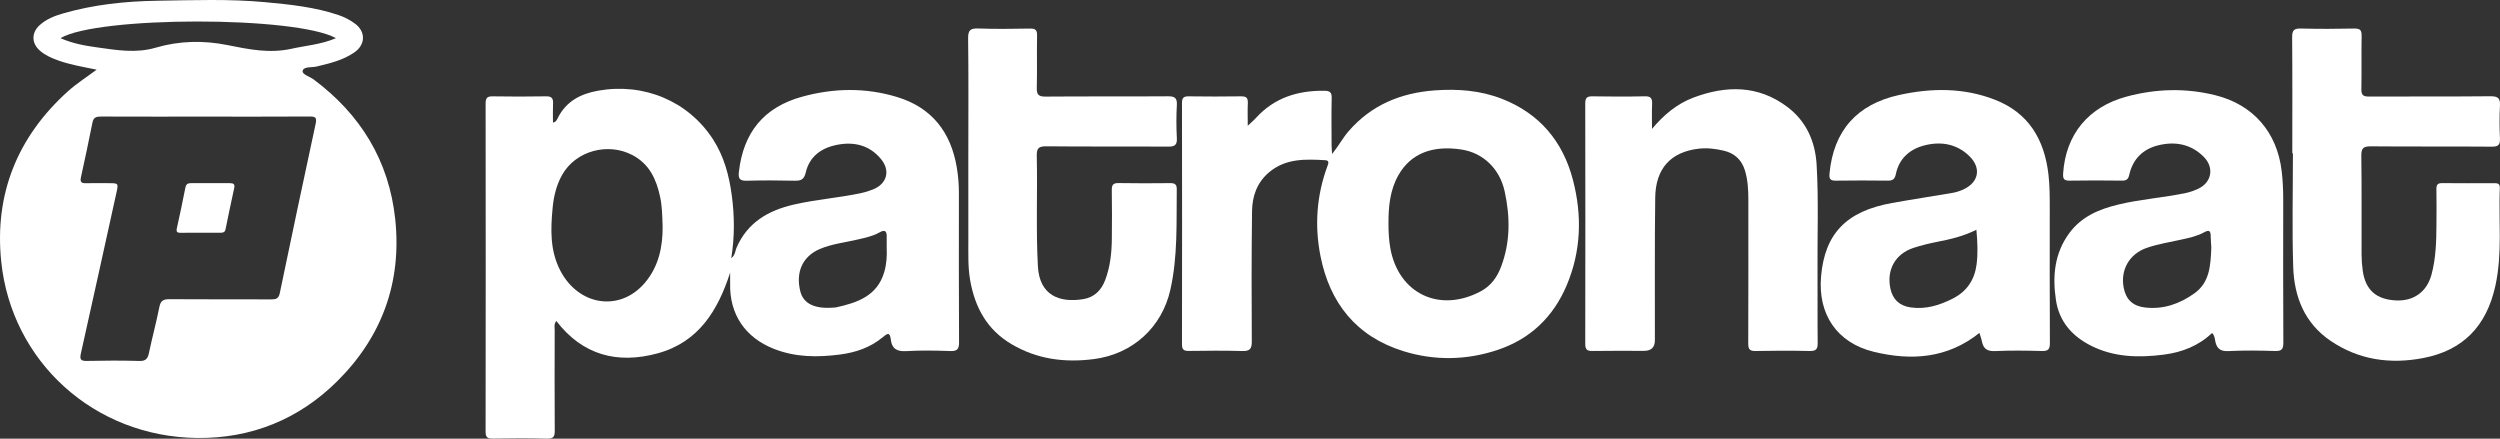 <?xml version="1.0" encoding="UTF-8"?>
<svg xmlns="http://www.w3.org/2000/svg" id="Layer_1" data-name="Layer 1" viewBox="0 0 2936.74 515.28">
  <rect x="0" y="0" width="2936.74" height="515.28" fill="#333333" stroke="none"/>
  <defs>
    <style>
      .cls-1 {
        fill: #fff;
        stroke-width: 0px;
      }
    </style>
  </defs>
  <path class="cls-1" d="m857.71,320.23c-14.43,44.52-37.02,81.73-85.22,94.85-47.08,12.81-88.08,2.26-118.98-38.03-3.06,3.85-1.91,7.52-1.92,10.87-.1,39.3-.19,78.59.06,117.89.04,6.85-1.34,9.68-9.09,9.47-21.18-.58-42.39-.4-63.58-.08-6.11.09-8.56-1.27-8.55-7.96.18-128.6.17-257.21.02-385.81,0-6.39,1.99-8.38,8.38-8.27,20.86.34,41.74.39,62.61-.02,6.72-.13,8.48,2.44,8.21,8.5-.33,7.29-.08,14.6-.08,22.42,3.95-1.06,4.59-3.33,5.54-5.23,9.84-19.77,26.68-28.64,47.84-32.37,53.34-9.39,105.46,12.21,134.58,57.15,12.93,19.95,18.96,42.5,22.07,65.78,3.23,24.13,3.52,48.34-.6,73.88,4.84-3.77,4.6-8.63,6.21-12.35,12.86-29.58,37.13-43.66,67.22-50.6,26.03-6.01,52.72-7.91,78.81-13.43,4.74-1,9.43-2.48,13.94-4.25,16.65-6.51,21.16-21.99,9.65-35.9-13.52-16.35-31.79-20.63-51.98-16.54-18.17,3.68-31.96,13.68-36.32,32.33-1.98,8.44-5.7,9.92-13.25,9.74-18.58-.44-37.18-.49-55.76.01-8.21.22-10.51-1.93-9.54-10.44,5.22-45.89,28.99-75.77,74.19-88.23,37.32-10.28,74.7-10.89,111.71.37,40.87,12.44,63.11,41.34,70.06,82.69,1.67,9.94,2.48,19.95,2.48,30.04-.02,58.46-.17,116.91.17,175.36.05,8.11-2.19,10.57-10.34,10.29-17.26-.6-34.61-.96-51.83.1-10.9.67-16.77-3.02-17.95-13.38-1.1-9.74-4.32-7.28-9.69-2.82-14.42,12-31.65,17.78-49.96,20.17-26.37,3.44-52.45,3.36-77.84-6.7-33.7-13.35-52.12-40.48-51.29-76.87.1-4.2.01-8.41.01-12.62Zm-79.31-53.67c-.41-13.22-.59-24.25-2.92-35.1-4.42-20.59-12.34-38.6-32.46-49.23-28.81-15.22-66.52-5.14-82.5,22.89-6.84,12.01-10.04,25.24-11.34,38.89-2.42,25.35-3.22,50.58,9.11,74.08,21.69,41.33,69.85,48.45,99.07,14.33,16.67-19.47,21.18-43.21,21.03-65.87Zm263.19,24.36c0-4.22-.09-8.43.02-12.65.18-6.84-2.02-8.97-8.61-5.2-7.67,4.39-16.35,6.11-24.87,8.15-15.14,3.62-30.84,5.17-45.28,11.36-20.17,8.65-28.48,27.36-22.64,49.99,3.62,14.03,16.62,20.42,38.22,18.8,1.3-.1,2.63-.05,3.89-.33,24.83-5.53,48.07-13.35,56.33-41.23,2.78-9.39,3.41-19.12,2.93-28.89Z"></path>
  <path class="cls-1" d="m113.52,81.83c-16.28-3.32-30.97-5.77-45.01-10.79-7.7-2.75-15.17-5.99-21.42-11.34-10.27-8.79-10.37-21.36-.3-30.33,7.69-6.85,17.05-10.64,26.79-13.46C109.82,5.41,147.14,1.44,184.59.87c42.33-.64,84.77-2.26,127.06,1.7,29.11,2.73,58.21,5.69,86.18,15.18,6.9,2.34,13.14,5.63,18.94,9.84,12.98,9.42,12.81,24.74-.5,33.96-13.38,9.27-28.95,12.93-44.5,16.62-5.75,1.37-14.91-.33-16.24,5.05-1.03,4.18,8.36,6.7,12.97,10.14,55.18,41.2,88.48,95.54,95.76,164,7.87,74.11-15.49,138.4-68.49,190.82-45,44.5-100.73,66.94-163.84,66.31-121.27-1.2-218.51-89.71-230.53-207.58C-6.66,228.02,20.38,160.94,79.57,107.44c10.02-9.06,21.62-16.39,33.95-25.61Zm127.64,55.17c-40.74,0-81.48.08-122.22-.09-5.45-.02-9.05.62-10.31,6.98-4.26,21.59-8.9,43.1-13.59,64.6-1.16,5.34.73,6.9,5.89,6.74,8.79-.26,17.6-.07,26.4-.06,11.97.01,11.92,0,9.36,11.59-13.88,62.89-27.64,125.8-41.72,188.64-1.59,7.08.11,8.73,7.22,8.58,20.52-.45,41.08-.56,61.59.05,7.74.23,9.86-3,11.25-9.64,3.79-18.04,8.63-35.86,12.22-53.93,1.46-7.36,4.8-9.05,11.81-9,39.76.3,79.53.08,119.29.22,5.41.02,8.9-.55,10.26-7.08,13.84-66.53,27.89-133.01,42.23-199.44,1.64-7.6-.92-8.33-7.46-8.29-40.74.25-81.48.13-122.22.13Zm153.47-92.17c-47.03-26.2-280.27-25.97-323.57,0,14.26,6.33,28.95,8.9,43.66,10.93,22.72,3.14,45,7.07,68.42.18,27.33-8.04,56.01-8.67,84.17-2.97,24.89,5.04,49.42,10.02,75.03,4.32,17.06-3.8,34.72-4.94,52.3-12.46Z"></path>
  <path class="cls-1" d="m1465.71,147.75c4.77-4.51,7.27-6.57,9.41-8.94,21.6-23.97,49.26-32.6,80.71-32.18,6.13.08,8.65,1.67,8.5,8.32-.43,18.5-.17,37.02-.12,55.54,0,2.8.31,5.6.6,10.43,7.73-9.68,12.62-18.98,19.49-26.89,26.75-30.84,61.4-44.97,101.18-47.86,26.85-1.95,53.51,0,78.91,9.94,44.2,17.29,71.51,50.11,83.27,95,10.93,41.73,9.85,83.54-7.26,124.01-15.78,37.32-42.89,63.2-81.32,75.99-36.43,12.13-73.93,12.78-110.55,1.39-55.19-17.17-86.54-56.49-97.44-112.04-6.99-35.64-4.47-71.07,8.28-105.4,1.35-3.63,2.27-6.6-2.77-6.88-23.26-1.33-46.42-2.18-65.88,14.26-14.22,12.02-19.73,28.12-19.95,45.68-.64,50.98-.64,101.98-.29,152.96.06,9.07-2.57,11.52-11.44,11.26-20.85-.62-41.74-.36-62.61-.1-5.78.07-7.96-1.56-7.95-7.66.16-94.51.16-189.03,0-283.54,0-5.86,1.7-7.96,7.74-7.87,20.54.29,41.09.29,61.64,0,5.91-.09,8.26,1.66,7.97,7.71-.39,7.99-.1,16.01-.1,26.88Zm165.33,115.25c0,9.4.46,18.73,2.08,28.04,9.38,53.86,57.91,77.09,106.52,51.04,11.88-6.37,19.03-16.59,23.57-28.5,11.11-29.08,10.87-59.02,4.28-88.93-5.88-26.7-25.5-45.12-50.56-48.98-34.05-5.26-59.54,4.46-74.13,29.94-10.07,17.58-11.88,37.44-11.76,57.4Z"></path>
  <path class="cls-1" d="m2325.2,391.08c-37.6,30.08-80.15,32.9-124.15,22.15-43.37-10.6-65.73-44.18-61.85-88.56,4.38-50.24,29.66-76.56,83.31-86.21,23.66-4.25,47.44-7.83,71.14-11.9,4.1-.71,8.2-2.02,12.02-3.7,18.58-8.15,22.31-25.15,7.84-39.37-14.66-14.4-33.16-17.67-52.56-12.79-17.59,4.42-30.09,15.44-33.9,33.8-1.29,6.21-3.89,7.76-9.68,7.69-20.21-.24-40.43-.28-60.64.02-6.5.1-8.24-1.71-7.61-8.44,4.71-50.23,32.28-81.33,81.78-92.2,38.03-8.35,75.69-8.7,112.38,5.53,39.72,15.4,58.09,46.58,62.97,87.32,1.63,13.6,1.58,27.19,1.58,40.81.01,52.6-.14,105.2.16,157.8.04,7.34-2.09,9.47-9.38,9.28-18.25-.48-36.54-.76-54.76.09-9.26.43-14-2.53-15.69-11.33-.65-3.37-1.94-6.61-2.96-9.99Zm-3.53-121.19c-15.31,7.7-30.71,11.2-46.3,14.25-9.2,1.8-18.36,4.08-27.28,6.93-21.6,6.91-32.21,25.85-27.42,48.03,2.75,12.7,10.7,20.2,23.94,22.05,17.79,2.49,34.04-2.58,49.6-10.57,16.26-8.35,25.27-21.8,27.64-39.72,1.75-13.24,1.14-26.48-.18-40.97Z"></path>
  <path class="cls-1" d="m2598.5,391.15c-15.71,15.01-35.23,22.67-56.5,25.41-29.42,3.79-58.59,3.28-85.9-10.57-22.17-11.24-37.19-28.39-40.97-53.38-4.24-27.98-1.88-54.96,15.71-78.83,14.37-19.49,34.9-28.04,57.58-33.51,26.29-6.34,53.34-8.06,79.72-13.66,4.72-1,9.37-2.72,13.77-4.72,16.19-7.34,19.51-25.08,6.7-37.82-14.93-14.85-33.45-18.24-53.28-13.4-18.24,4.45-30.01,16.34-34.15,34.81-1.15,5.13-3.32,6.77-8.49,6.71-20.54-.26-41.09-.33-61.63.02-6.88.12-7.9-2.57-7.49-8.7,3.08-45.85,29.92-78.07,74.56-90.05,34.7-9.31,69.38-10.24,104.23-1.59,44.43,11.04,72.51,43.45,77.92,89.08,1.34,11.31,1.83,22.6,1.81,33.96-.06,55.86-.17,111.72.14,167.58.04,7.55-1.83,10.09-9.68,9.84-18.24-.56-36.56-.87-54.77.1-9.57.51-13.78-3.1-15.5-11.59-.64-3.15-.65-6.52-3.79-9.7Zm-.86-100.5c-.2-3.44-.71-8.61-.76-13.78-.07-6.63-2.74-6.69-7.77-3.92-8.04,4.42-17.02,6.32-25.89,8.32-13.93,3.15-28.12,5.27-41.65,9.98-20.33,7.07-31.02,26.01-26.83,47.02,2.75,13.78,10.84,21.35,25.23,22.97,21.45,2.41,40.46-4.33,57.63-16.54,18.17-12.91,19.17-32.64,20.03-54.04Z"></path>
  <path class="cls-1" d="m2692.76,180.09c0-45.47.21-90.93-.19-136.4-.07-8.22,2.35-10.41,10.42-10.19,20.86.56,41.74.48,62.6.03,7.04-.15,8.73,2.16,8.6,8.83-.4,20.78.12,41.57-.29,62.35-.14,6.9,2.09,8.75,8.86,8.71,47.61-.26,95.22.13,142.83-.36,9.25-.09,11.57,2.76,11.09,11.43-.7,12.63-.61,25.34-.02,37.98.35,7.51-1.72,9.88-9.62,9.81-47.28-.38-94.57.03-141.85-.39-8.71-.08-11.5,1.91-11.37,11.06.55,38.64.17,77.29.3,115.93.02,6.47.48,12.99,1.41,19.39,3.24,22.38,15.79,33.45,38.77,34.63,21,1.08,36.51-10.08,41.96-30.28,5.21-19.29,5.7-39.06,5.83-58.85.1-13.96.18-27.93-.06-41.89-.09-5.06,1.7-6.82,6.79-6.77,20.54.2,41.09.13,61.63.05,3.84-.01,6.23.87,6.05,5.37-1.54,38.47,3.21,77.09-5.25,115.42-10.33,46.83-37.66,75.75-85.12,84.72-38.64,7.31-75.3,2.13-108.37-20.27-30.66-20.78-42.82-51.84-43.94-86.89-1.42-44.43-.34-88.95-.34-133.42-.24,0-.48,0-.73,0Z"></path>
  <path class="cls-1" d="m1137.5,178.51c0-44.5.32-89-.25-133.49-.13-9.73,2.82-11.87,12.02-11.55,20.2.71,40.44.44,60.65.09,6.29-.11,8.43,1.62,8.31,8.11-.39,20.45.21,40.93-.32,61.38-.2,7.9,1.84,10.49,10.16,10.42,47.94-.39,95.88-.02,143.82-.36,7.9-.05,11,1.77,10.55,10.17-.7,12.95-.72,26,0,38.95.48,8.54-2.82,10.07-10.6,10.02-47.61-.33-95.23.1-142.85-.39-9.15-.09-11.31,2.58-11.11,11.31.96,43.17-1,86.37,1.31,129.54,1.84,34.39,25.46,43.2,53.23,38.7,13.12-2.13,21.29-10.41,25.87-22.49,5.94-15.7,7.61-32.12,7.79-48.71.2-18.84.23-37.68-.06-56.51-.09-5.93,1.05-8.79,7.93-8.65,20.21.4,40.44.25,60.66.07,5.17-.05,7.77,1.23,7.71,7.03-.46,39.54,1.29,79.14-7.51,118.23-9.96,44.27-44.38,75.56-89.74,81.42-34.32,4.44-66.67.29-96.85-17.52-28.79-16.99-42.91-43.08-48.55-74.9-2.74-15.49-2.12-31.06-2.16-46.62-.09-34.75-.03-69.51-.03-104.26Z"></path>
  <path class="cls-1" d="m1940.61,151.42c13.61-16.25,29.07-29.41,48.65-36.77,38.4-14.43,76.03-14.79,110.21,10.86,22.32,16.75,32.91,40.59,34.51,68.07,2.46,42.17.72,84.4,1.06,126.61.22,27.6-.18,55.21.19,82.82.1,7.25-2.08,9.47-9.41,9.3-21.19-.47-42.4-.45-63.59,0-7.11.15-8.6-2.36-8.57-8.94.23-56.19.13-112.37.13-168.56,0-11.69-.58-23.34-4.03-34.6-3.82-12.49-12.15-20.29-25.1-23.28-9.61-2.21-19.28-3.42-29.06-2.3-32.83,3.78-50.78,23.13-51.22,57.55-.71,55.85-.32,111.72-.4,167.58q-.02,12.38-12.78,12.39c-20.22,0-40.44-.23-60.66.13-6.46.12-8.36-1.98-8.35-8.31.16-94.18.17-188.37,0-282.56-.01-6.41,2.02-8.37,8.4-8.26,20.54.34,41.1.42,61.63-.03,7.23-.16,8.79,2.67,8.5,9.1-.44,9.71-.11,19.46-.11,29.2Z"></path>
  <path class="cls-1" d="m234.92,273.43c-7.48,0-14.96-.13-22.44.05-4.14.1-5.76-.83-4.7-5.5,3.57-15.77,6.84-31.61,9.96-47.48.78-3.98,2.67-5.38,6.57-5.35,15.28.11,30.57.09,45.85,0,4.19-.02,5.94,1.3,4.95,5.81-3.54,16.11-6.92,32.25-10.19,48.42-.81,4.01-3.59,4.03-6.58,4.04-7.8.02-15.61,0-23.41,0Z"></path>
</svg>
